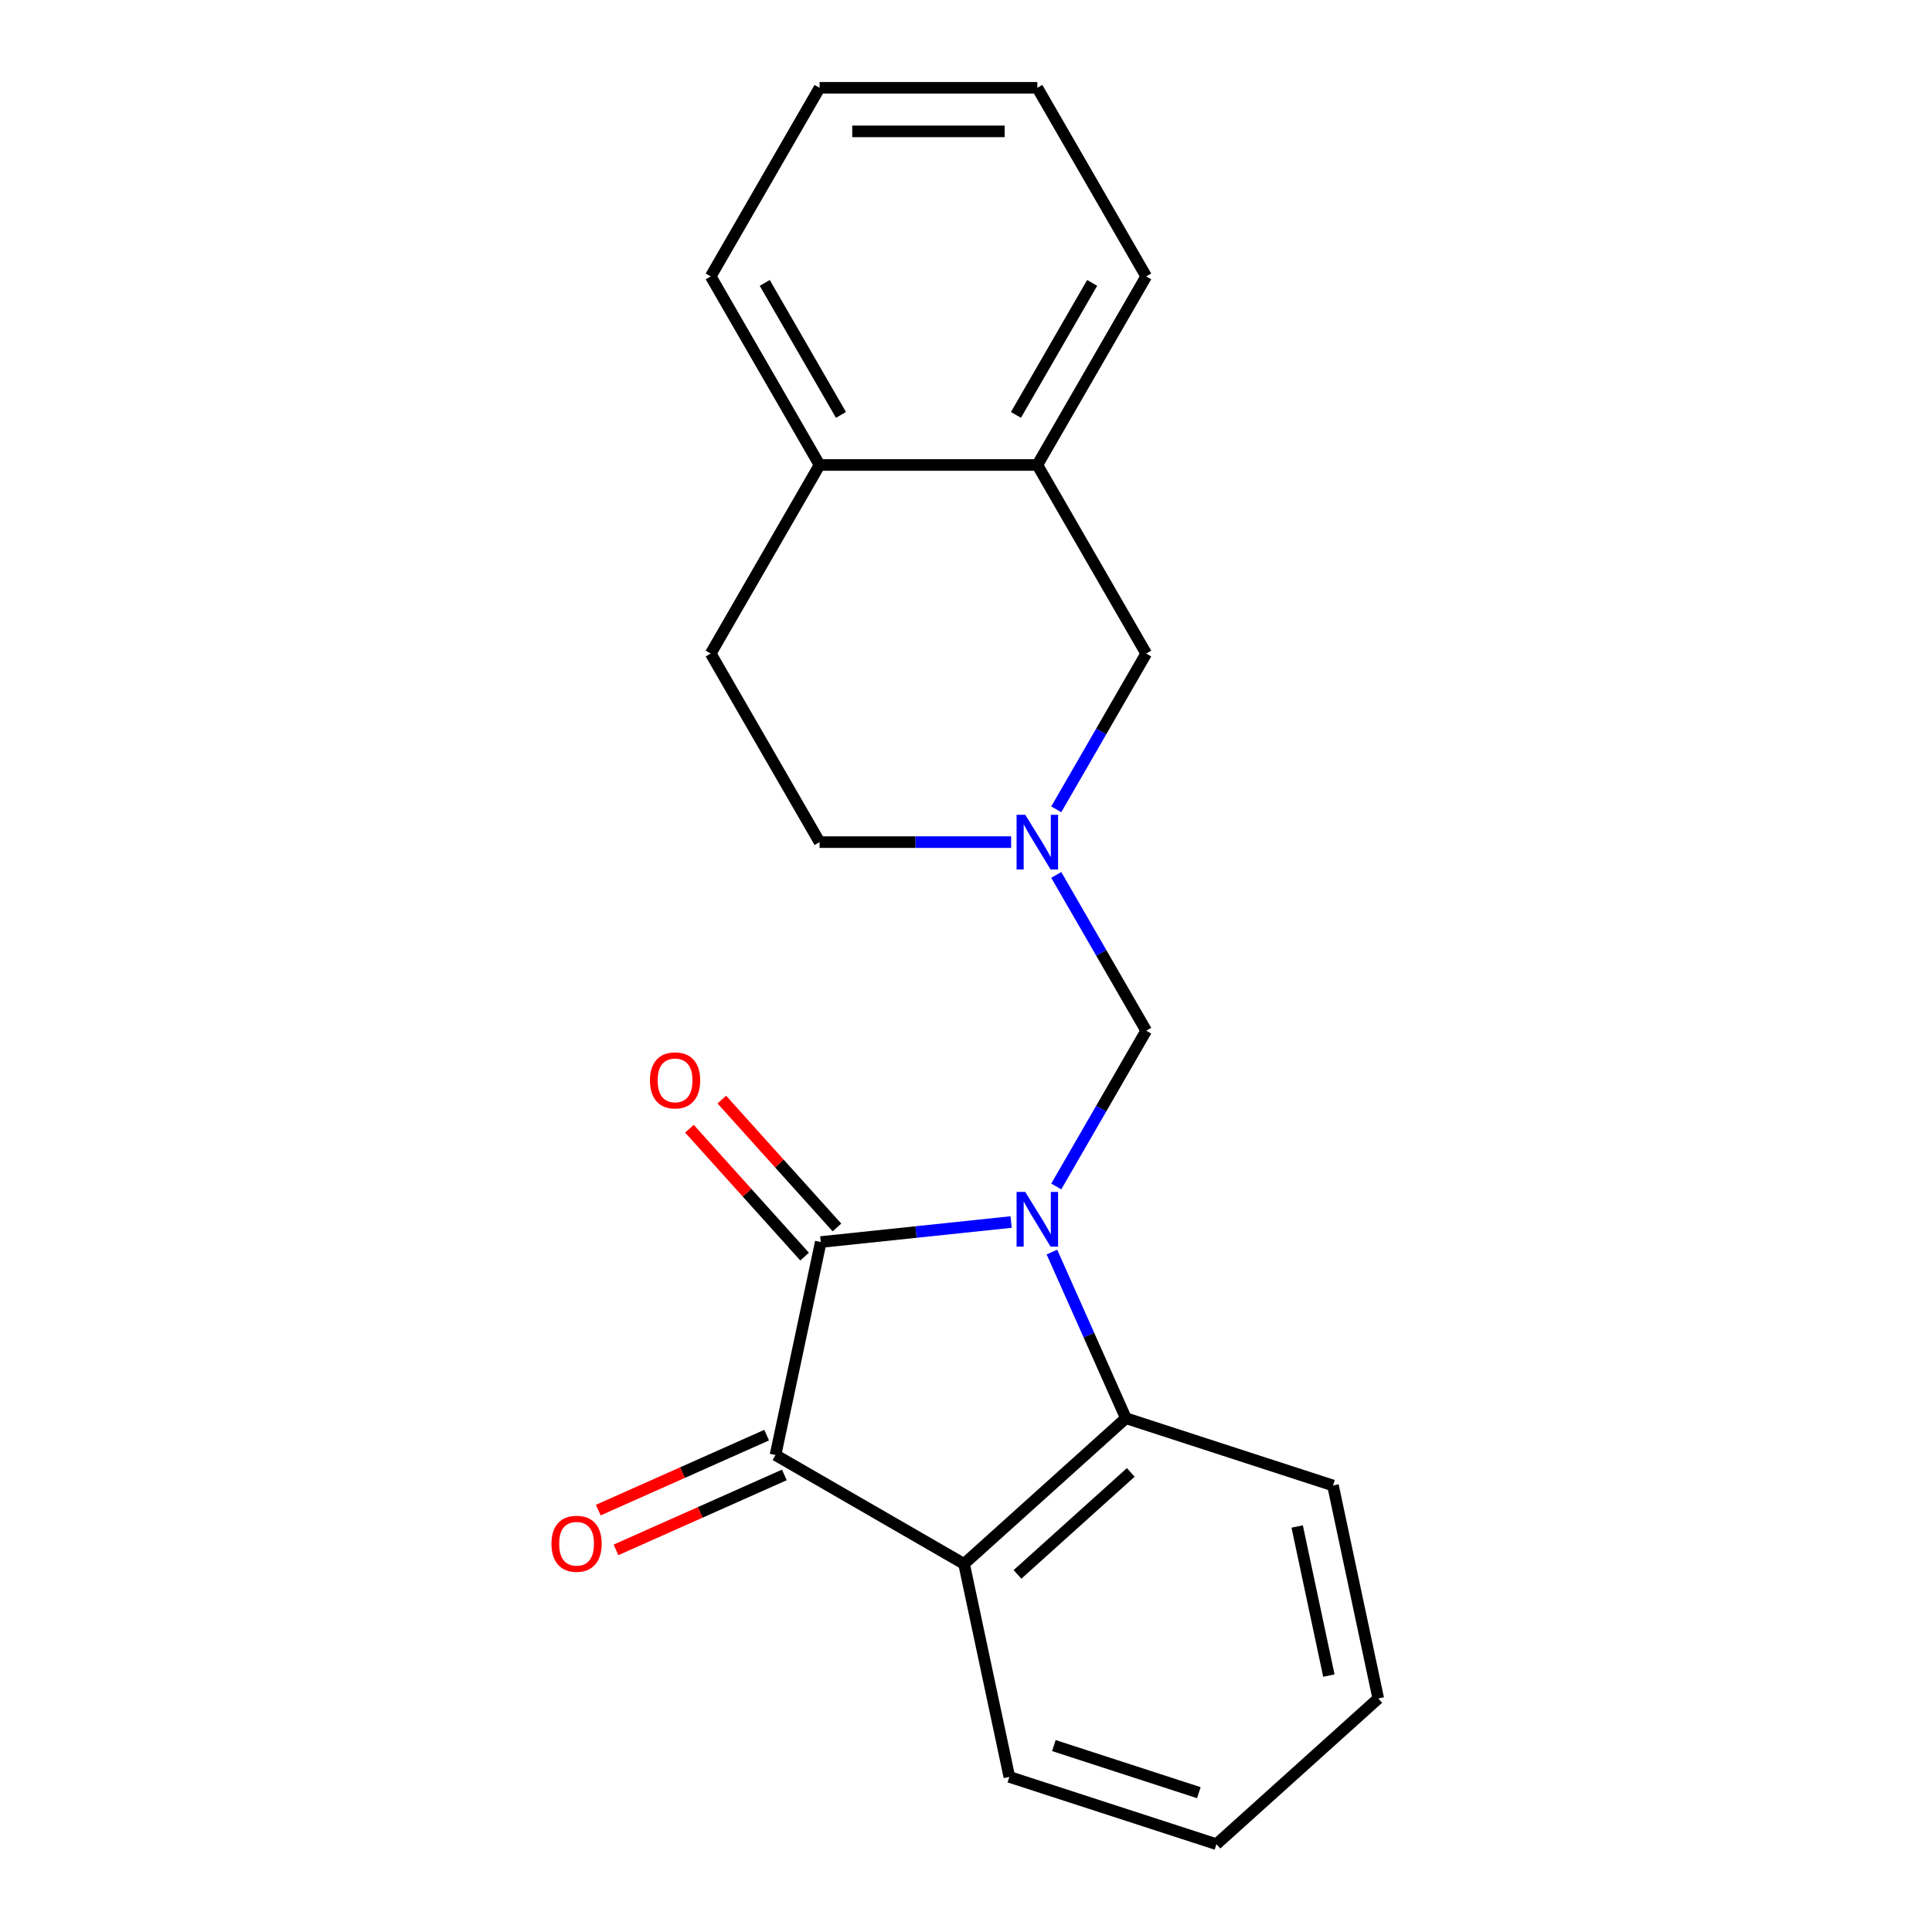 <?xml version='1.0' encoding='iso-8859-1'?>
<svg version='1.1' baseProfile='full'
              xmlns='http://www.w3.org/2000/svg'
                      xmlns:rdkit='http://www.rdkit.org/xml'
                      xmlns:xlink='http://www.w3.org/1999/xlink'
                  xml:space='preserve'
width='1000px' height='1000px' viewBox='0 0 1000 1000'>
<!-- END OF HEADER -->
<rect style='opacity:1.0;fill:#FFFFFF;stroke:none' width='1000' height='1000' x='0' y='0'> </rect>
<path class='bond-0' d='M 523.361,632.52 L 474.095,637.698' style='fill:none;fill-rule:evenodd;stroke:#0000FF;stroke-width:6px;stroke-linecap:butt;stroke-linejoin:miter;stroke-opacity:1' />
<path class='bond-0' d='M 474.095,637.698 L 424.83,642.876' style='fill:none;fill-rule:evenodd;stroke:#000000;stroke-width:6px;stroke-linecap:butt;stroke-linejoin:miter;stroke-opacity:1' />
<path class='bond-2' d='M 544.478,648.073 L 563.619,691.066' style='fill:none;fill-rule:evenodd;stroke:#0000FF;stroke-width:6px;stroke-linecap:butt;stroke-linejoin:miter;stroke-opacity:1' />
<path class='bond-2' d='M 563.619,691.066 L 582.761,734.058' style='fill:none;fill-rule:evenodd;stroke:#000000;stroke-width:6px;stroke-linecap:butt;stroke-linejoin:miter;stroke-opacity:1' />
<path class='bond-4' d='M 546.721,614.118 L 569.997,573.803' style='fill:none;fill-rule:evenodd;stroke:#0000FF;stroke-width:6px;stroke-linecap:butt;stroke-linejoin:miter;stroke-opacity:1' />
<path class='bond-4' d='M 569.997,573.803 L 593.272,533.489' style='fill:none;fill-rule:evenodd;stroke:#000000;stroke-width:6px;stroke-linecap:butt;stroke-linejoin:miter;stroke-opacity:1' />
<path class='bond-1' d='M 424.83,642.876 L 401.397,753.12' style='fill:none;fill-rule:evenodd;stroke:#000000;stroke-width:6px;stroke-linecap:butt;stroke-linejoin:miter;stroke-opacity:1' />
<path class='bond-6' d='M 433.205,635.335 L 403.406,602.24' style='fill:none;fill-rule:evenodd;stroke:#000000;stroke-width:6px;stroke-linecap:butt;stroke-linejoin:miter;stroke-opacity:1' />
<path class='bond-6' d='M 403.406,602.24 L 373.608,569.145' style='fill:none;fill-rule:evenodd;stroke:#FF0000;stroke-width:6px;stroke-linecap:butt;stroke-linejoin:miter;stroke-opacity:1' />
<path class='bond-6' d='M 416.454,650.418 L 386.655,617.323' style='fill:none;fill-rule:evenodd;stroke:#000000;stroke-width:6px;stroke-linecap:butt;stroke-linejoin:miter;stroke-opacity:1' />
<path class='bond-6' d='M 386.655,617.323 L 356.856,584.228' style='fill:none;fill-rule:evenodd;stroke:#FF0000;stroke-width:6px;stroke-linecap:butt;stroke-linejoin:miter;stroke-opacity:1' />
<path class='bond-9' d='M 396.812,742.824 L 353.24,762.224' style='fill:none;fill-rule:evenodd;stroke:#000000;stroke-width:6px;stroke-linecap:butt;stroke-linejoin:miter;stroke-opacity:1' />
<path class='bond-9' d='M 353.24,762.224 L 309.667,781.623' style='fill:none;fill-rule:evenodd;stroke:#FF0000;stroke-width:6px;stroke-linecap:butt;stroke-linejoin:miter;stroke-opacity:1' />
<path class='bond-9' d='M 405.981,763.416 L 362.408,782.816' style='fill:none;fill-rule:evenodd;stroke:#000000;stroke-width:6px;stroke-linecap:butt;stroke-linejoin:miter;stroke-opacity:1' />
<path class='bond-9' d='M 362.408,782.816 L 318.836,802.216' style='fill:none;fill-rule:evenodd;stroke:#FF0000;stroke-width:6px;stroke-linecap:butt;stroke-linejoin:miter;stroke-opacity:1' />
<path class='bond-21' d='M 401.397,753.12 L 499.003,809.473' style='fill:none;fill-rule:evenodd;stroke:#000000;stroke-width:6px;stroke-linecap:butt;stroke-linejoin:miter;stroke-opacity:1' />
<path class='bond-3' d='M 582.761,734.058 L 499.003,809.473' style='fill:none;fill-rule:evenodd;stroke:#000000;stroke-width:6px;stroke-linecap:butt;stroke-linejoin:miter;stroke-opacity:1' />
<path class='bond-3' d='M 585.28,762.122 L 526.65,814.913' style='fill:none;fill-rule:evenodd;stroke:#000000;stroke-width:6px;stroke-linecap:butt;stroke-linejoin:miter;stroke-opacity:1' />
<path class='bond-14' d='M 582.761,734.058 L 689.951,768.886' style='fill:none;fill-rule:evenodd;stroke:#000000;stroke-width:6px;stroke-linecap:butt;stroke-linejoin:miter;stroke-opacity:1' />
<path class='bond-13' d='M 499.003,809.473 L 522.436,919.717' style='fill:none;fill-rule:evenodd;stroke:#000000;stroke-width:6px;stroke-linecap:butt;stroke-linejoin:miter;stroke-opacity:1' />
<path class='bond-5' d='M 593.272,533.489 L 569.997,493.174' style='fill:none;fill-rule:evenodd;stroke:#000000;stroke-width:6px;stroke-linecap:butt;stroke-linejoin:miter;stroke-opacity:1' />
<path class='bond-5' d='M 569.997,493.174 L 546.721,452.859' style='fill:none;fill-rule:evenodd;stroke:#0000FF;stroke-width:6px;stroke-linecap:butt;stroke-linejoin:miter;stroke-opacity:1' />
<path class='bond-7' d='M 546.721,418.904 L 569.997,378.59' style='fill:none;fill-rule:evenodd;stroke:#0000FF;stroke-width:6px;stroke-linecap:butt;stroke-linejoin:miter;stroke-opacity:1' />
<path class='bond-7' d='M 569.997,378.59 L 593.272,338.275' style='fill:none;fill-rule:evenodd;stroke:#000000;stroke-width:6px;stroke-linecap:butt;stroke-linejoin:miter;stroke-opacity:1' />
<path class='bond-11' d='M 523.361,435.882 L 473.787,435.882' style='fill:none;fill-rule:evenodd;stroke:#0000FF;stroke-width:6px;stroke-linecap:butt;stroke-linejoin:miter;stroke-opacity:1' />
<path class='bond-11' d='M 473.787,435.882 L 424.212,435.882' style='fill:none;fill-rule:evenodd;stroke:#000000;stroke-width:6px;stroke-linecap:butt;stroke-linejoin:miter;stroke-opacity:1' />
<path class='bond-8' d='M 593.272,338.275 L 536.919,240.668' style='fill:none;fill-rule:evenodd;stroke:#000000;stroke-width:6px;stroke-linecap:butt;stroke-linejoin:miter;stroke-opacity:1' />
<path class='bond-15' d='M 536.919,240.668 L 593.272,143.061' style='fill:none;fill-rule:evenodd;stroke:#000000;stroke-width:6px;stroke-linecap:butt;stroke-linejoin:miter;stroke-opacity:1' />
<path class='bond-15' d='M 525.851,214.756 L 565.298,146.432' style='fill:none;fill-rule:evenodd;stroke:#000000;stroke-width:6px;stroke-linecap:butt;stroke-linejoin:miter;stroke-opacity:1' />
<path class='bond-23' d='M 536.919,240.668 L 424.212,240.668' style='fill:none;fill-rule:evenodd;stroke:#000000;stroke-width:6px;stroke-linecap:butt;stroke-linejoin:miter;stroke-opacity:1' />
<path class='bond-10' d='M 424.212,240.668 L 367.859,338.275' style='fill:none;fill-rule:evenodd;stroke:#000000;stroke-width:6px;stroke-linecap:butt;stroke-linejoin:miter;stroke-opacity:1' />
<path class='bond-16' d='M 424.212,240.668 L 367.859,143.061' style='fill:none;fill-rule:evenodd;stroke:#000000;stroke-width:6px;stroke-linecap:butt;stroke-linejoin:miter;stroke-opacity:1' />
<path class='bond-16' d='M 435.281,214.756 L 395.833,146.432' style='fill:none;fill-rule:evenodd;stroke:#000000;stroke-width:6px;stroke-linecap:butt;stroke-linejoin:miter;stroke-opacity:1' />
<path class='bond-12' d='M 424.212,435.882 L 367.859,338.275' style='fill:none;fill-rule:evenodd;stroke:#000000;stroke-width:6px;stroke-linecap:butt;stroke-linejoin:miter;stroke-opacity:1' />
<path class='bond-22' d='M 522.436,919.717 L 629.627,954.545' style='fill:none;fill-rule:evenodd;stroke:#000000;stroke-width:6px;stroke-linecap:butt;stroke-linejoin:miter;stroke-opacity:1' />
<path class='bond-22' d='M 545.481,903.503 L 620.514,927.883' style='fill:none;fill-rule:evenodd;stroke:#000000;stroke-width:6px;stroke-linecap:butt;stroke-linejoin:miter;stroke-opacity:1' />
<path class='bond-18' d='M 689.951,768.886 L 713.384,879.13' style='fill:none;fill-rule:evenodd;stroke:#000000;stroke-width:6px;stroke-linecap:butt;stroke-linejoin:miter;stroke-opacity:1' />
<path class='bond-18' d='M 671.417,790.109 L 687.82,867.28' style='fill:none;fill-rule:evenodd;stroke:#000000;stroke-width:6px;stroke-linecap:butt;stroke-linejoin:miter;stroke-opacity:1' />
<path class='bond-19' d='M 593.272,143.061 L 536.919,45.455' style='fill:none;fill-rule:evenodd;stroke:#000000;stroke-width:6px;stroke-linecap:butt;stroke-linejoin:miter;stroke-opacity:1' />
<path class='bond-20' d='M 367.859,143.061 L 424.212,45.455' style='fill:none;fill-rule:evenodd;stroke:#000000;stroke-width:6px;stroke-linecap:butt;stroke-linejoin:miter;stroke-opacity:1' />
<path class='bond-17' d='M 629.627,954.545 L 713.384,879.13' style='fill:none;fill-rule:evenodd;stroke:#000000;stroke-width:6px;stroke-linecap:butt;stroke-linejoin:miter;stroke-opacity:1' />
<path class='bond-24' d='M 536.919,45.455 L 424.212,45.455' style='fill:none;fill-rule:evenodd;stroke:#000000;stroke-width:6px;stroke-linecap:butt;stroke-linejoin:miter;stroke-opacity:1' />
<path class='bond-24' d='M 520.013,67.996 L 441.118,67.996' style='fill:none;fill-rule:evenodd;stroke:#000000;stroke-width:6px;stroke-linecap:butt;stroke-linejoin:miter;stroke-opacity:1' />
<path  class='atom-0' d='M 530.659 616.935
L 539.939 631.935
Q 540.859 633.415, 542.339 636.095
Q 543.819 638.775, 543.899 638.935
L 543.899 616.935
L 547.659 616.935
L 547.659 645.255
L 543.779 645.255
L 533.819 628.855
Q 532.659 626.935, 531.419 624.735
Q 530.219 622.535, 529.859 621.855
L 529.859 645.255
L 526.179 645.255
L 526.179 616.935
L 530.659 616.935
' fill='#0000FF'/>
<path  class='atom-6' d='M 530.659 421.722
L 539.939 436.722
Q 540.859 438.202, 542.339 440.882
Q 543.819 443.562, 543.899 443.722
L 543.899 421.722
L 547.659 421.722
L 547.659 450.042
L 543.779 450.042
L 533.819 433.642
Q 532.659 431.722, 531.419 429.522
Q 530.219 427.322, 529.859 426.642
L 529.859 450.042
L 526.179 450.042
L 526.179 421.722
L 530.659 421.722
' fill='#0000FF'/>
<path  class='atom-7' d='M 336.414 559.199
Q 336.414 552.399, 339.774 548.599
Q 343.134 544.799, 349.414 544.799
Q 355.694 544.799, 359.054 548.599
Q 362.414 552.399, 362.414 559.199
Q 362.414 566.079, 359.014 569.999
Q 355.614 573.879, 349.414 573.879
Q 343.174 573.879, 339.774 569.999
Q 336.414 566.119, 336.414 559.199
M 349.414 570.679
Q 353.734 570.679, 356.054 567.799
Q 358.414 564.879, 358.414 559.199
Q 358.414 553.639, 356.054 550.839
Q 353.734 547.999, 349.414 547.999
Q 345.094 547.999, 342.734 550.799
Q 340.414 553.599, 340.414 559.199
Q 340.414 564.919, 342.734 567.799
Q 345.094 570.679, 349.414 570.679
' fill='#FF0000'/>
<path  class='atom-10' d='M 285.434 799.042
Q 285.434 792.242, 288.794 788.442
Q 292.154 784.642, 298.434 784.642
Q 304.714 784.642, 308.074 788.442
Q 311.434 792.242, 311.434 799.042
Q 311.434 805.922, 308.034 809.842
Q 304.634 813.722, 298.434 813.722
Q 292.194 813.722, 288.794 809.842
Q 285.434 805.962, 285.434 799.042
M 298.434 810.522
Q 302.754 810.522, 305.074 807.642
Q 307.434 804.722, 307.434 799.042
Q 307.434 793.482, 305.074 790.682
Q 302.754 787.842, 298.434 787.842
Q 294.114 787.842, 291.754 790.642
Q 289.434 793.442, 289.434 799.042
Q 289.434 804.762, 291.754 807.642
Q 294.114 810.522, 298.434 810.522
' fill='#FF0000'/>
</svg>
